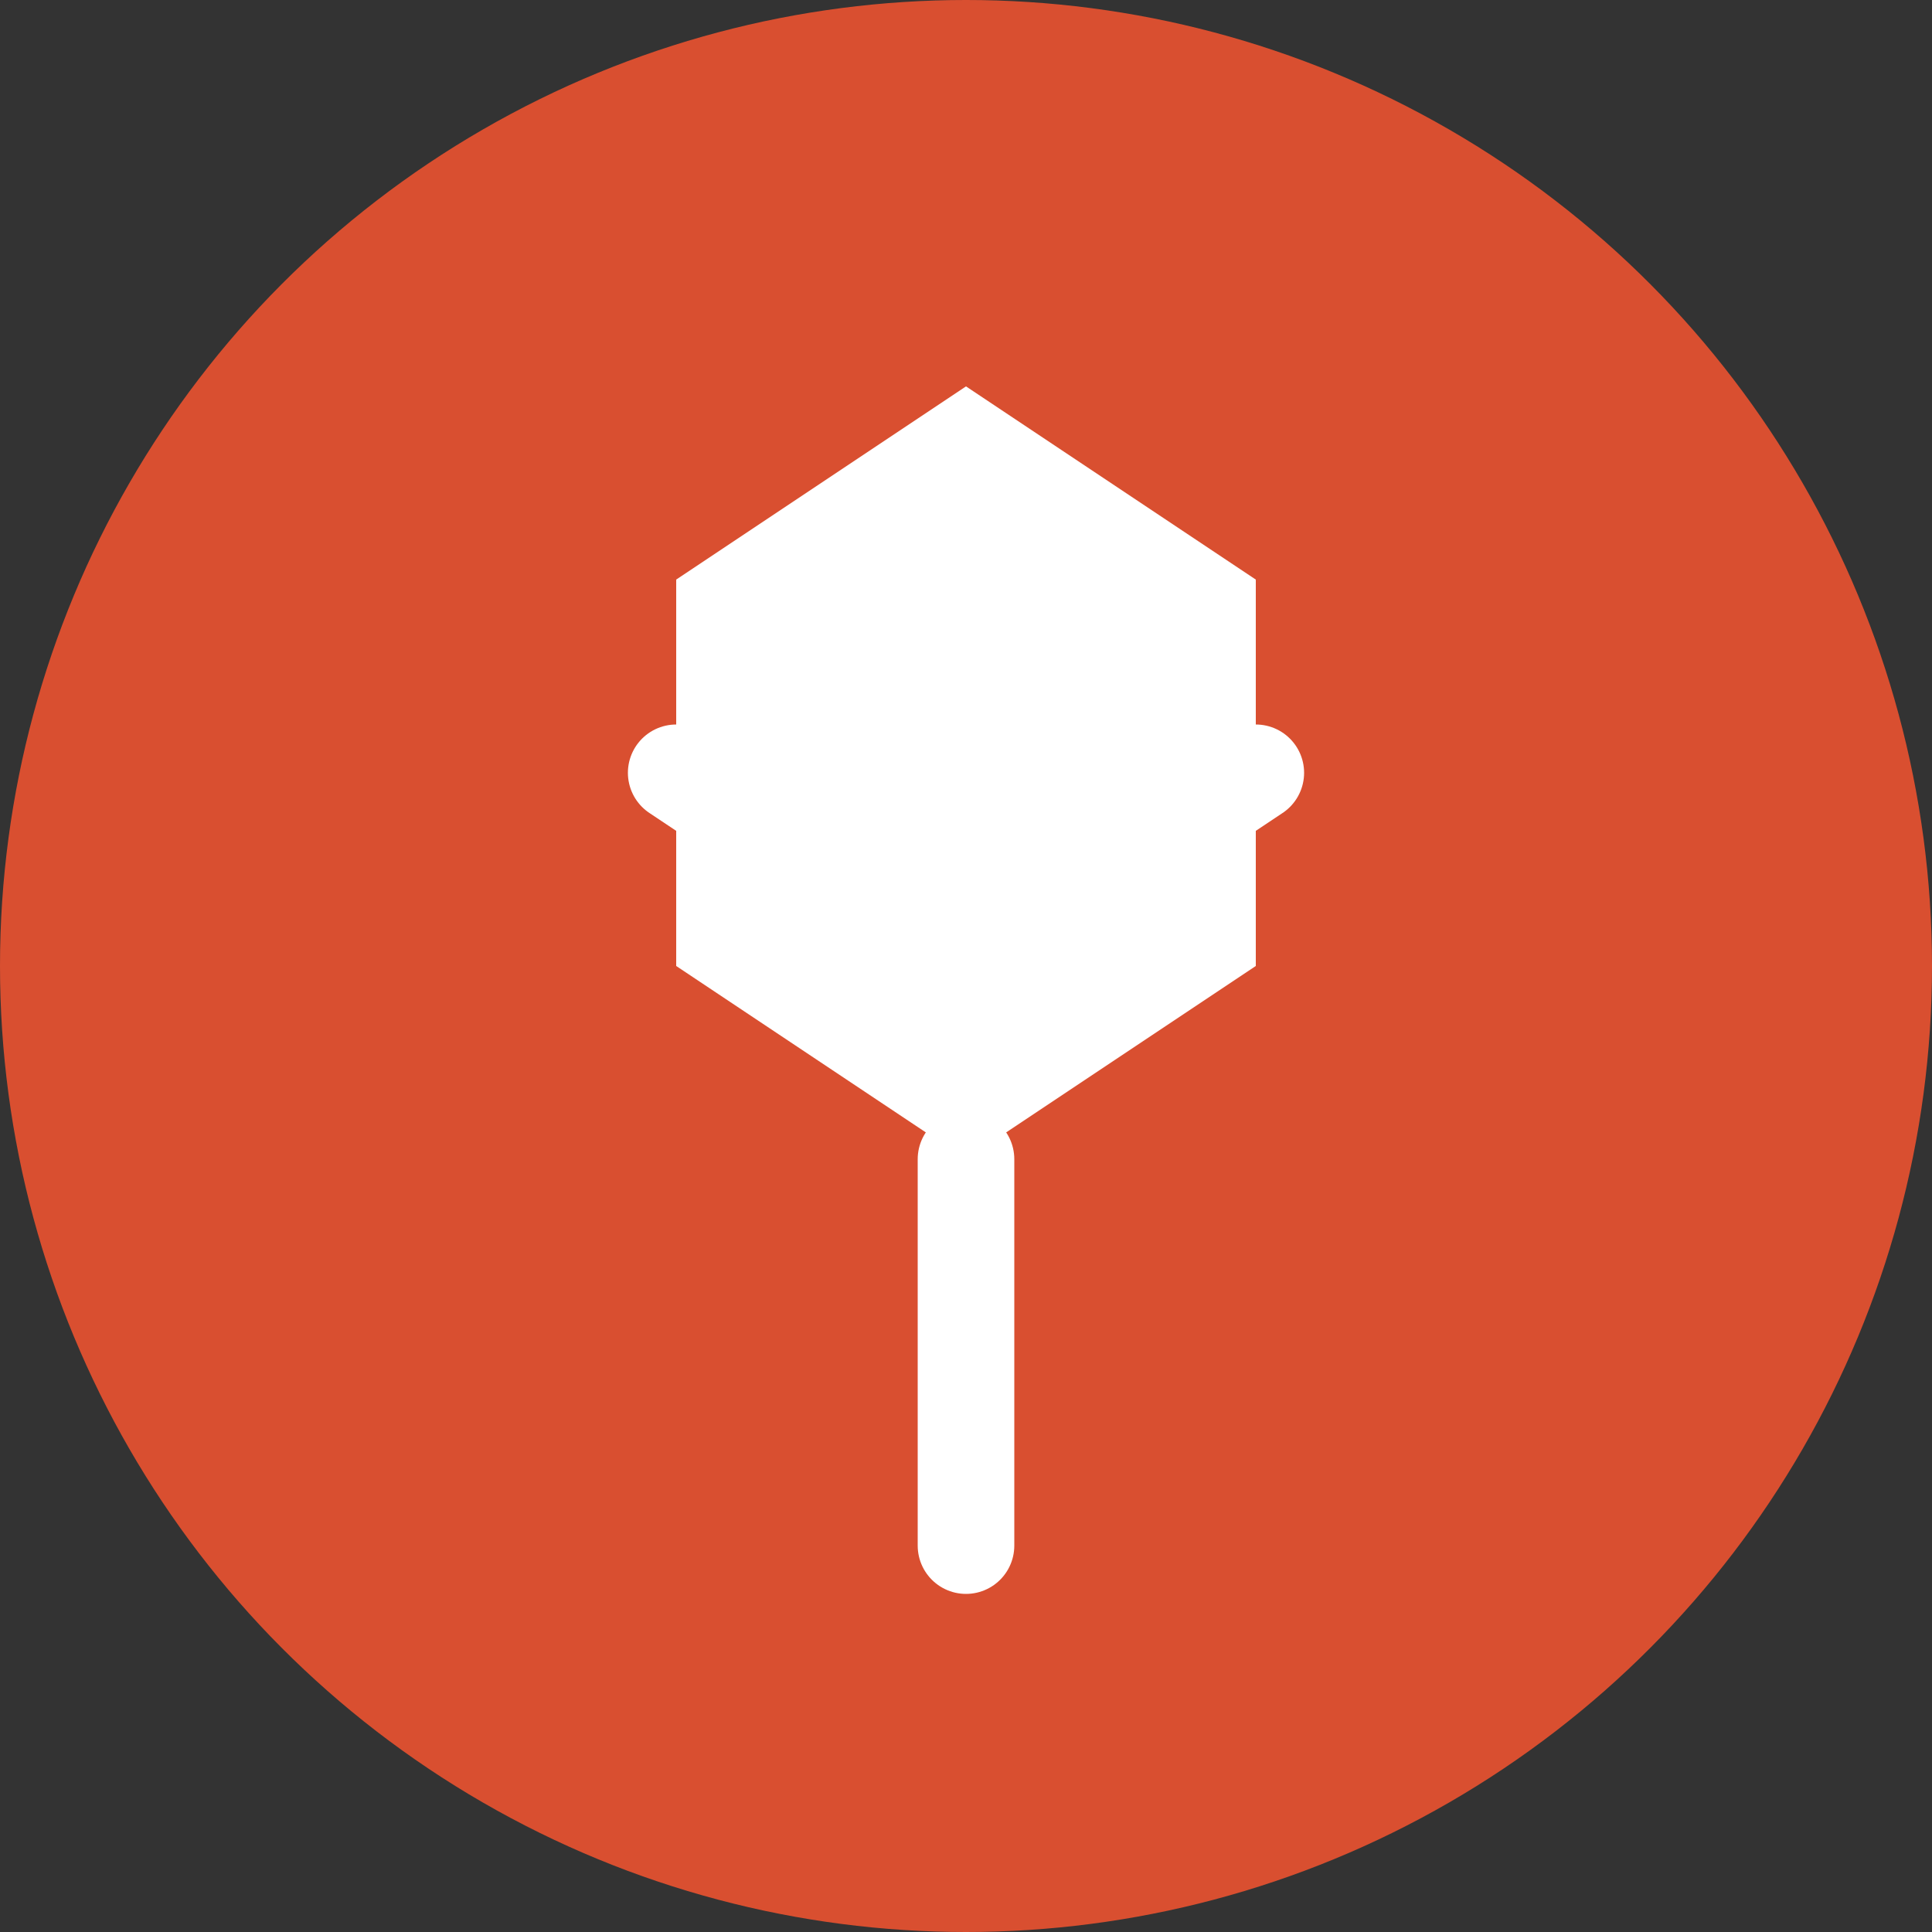 <svg width="40" height="40" viewBox="0 0 40 40" fill="none" xmlns="http://www.w3.org/2000/svg">
    <rect x="0" y="0" width="40" height="40" fill="#333333" stroke="none"/>
    <circle cx="20" cy="20" r="20" fill="#d94f30"/>
    <path d="M14 12L20 8L26 12V20L20 24L14 20V12Z" fill="white"/>
    <path d="M20 24V32" stroke="white" stroke-width="2" stroke-linecap="round"/>
    <path d="M14 16L20 20L26 16" stroke="white" stroke-width="2" stroke-linecap="round"/>
</svg> 